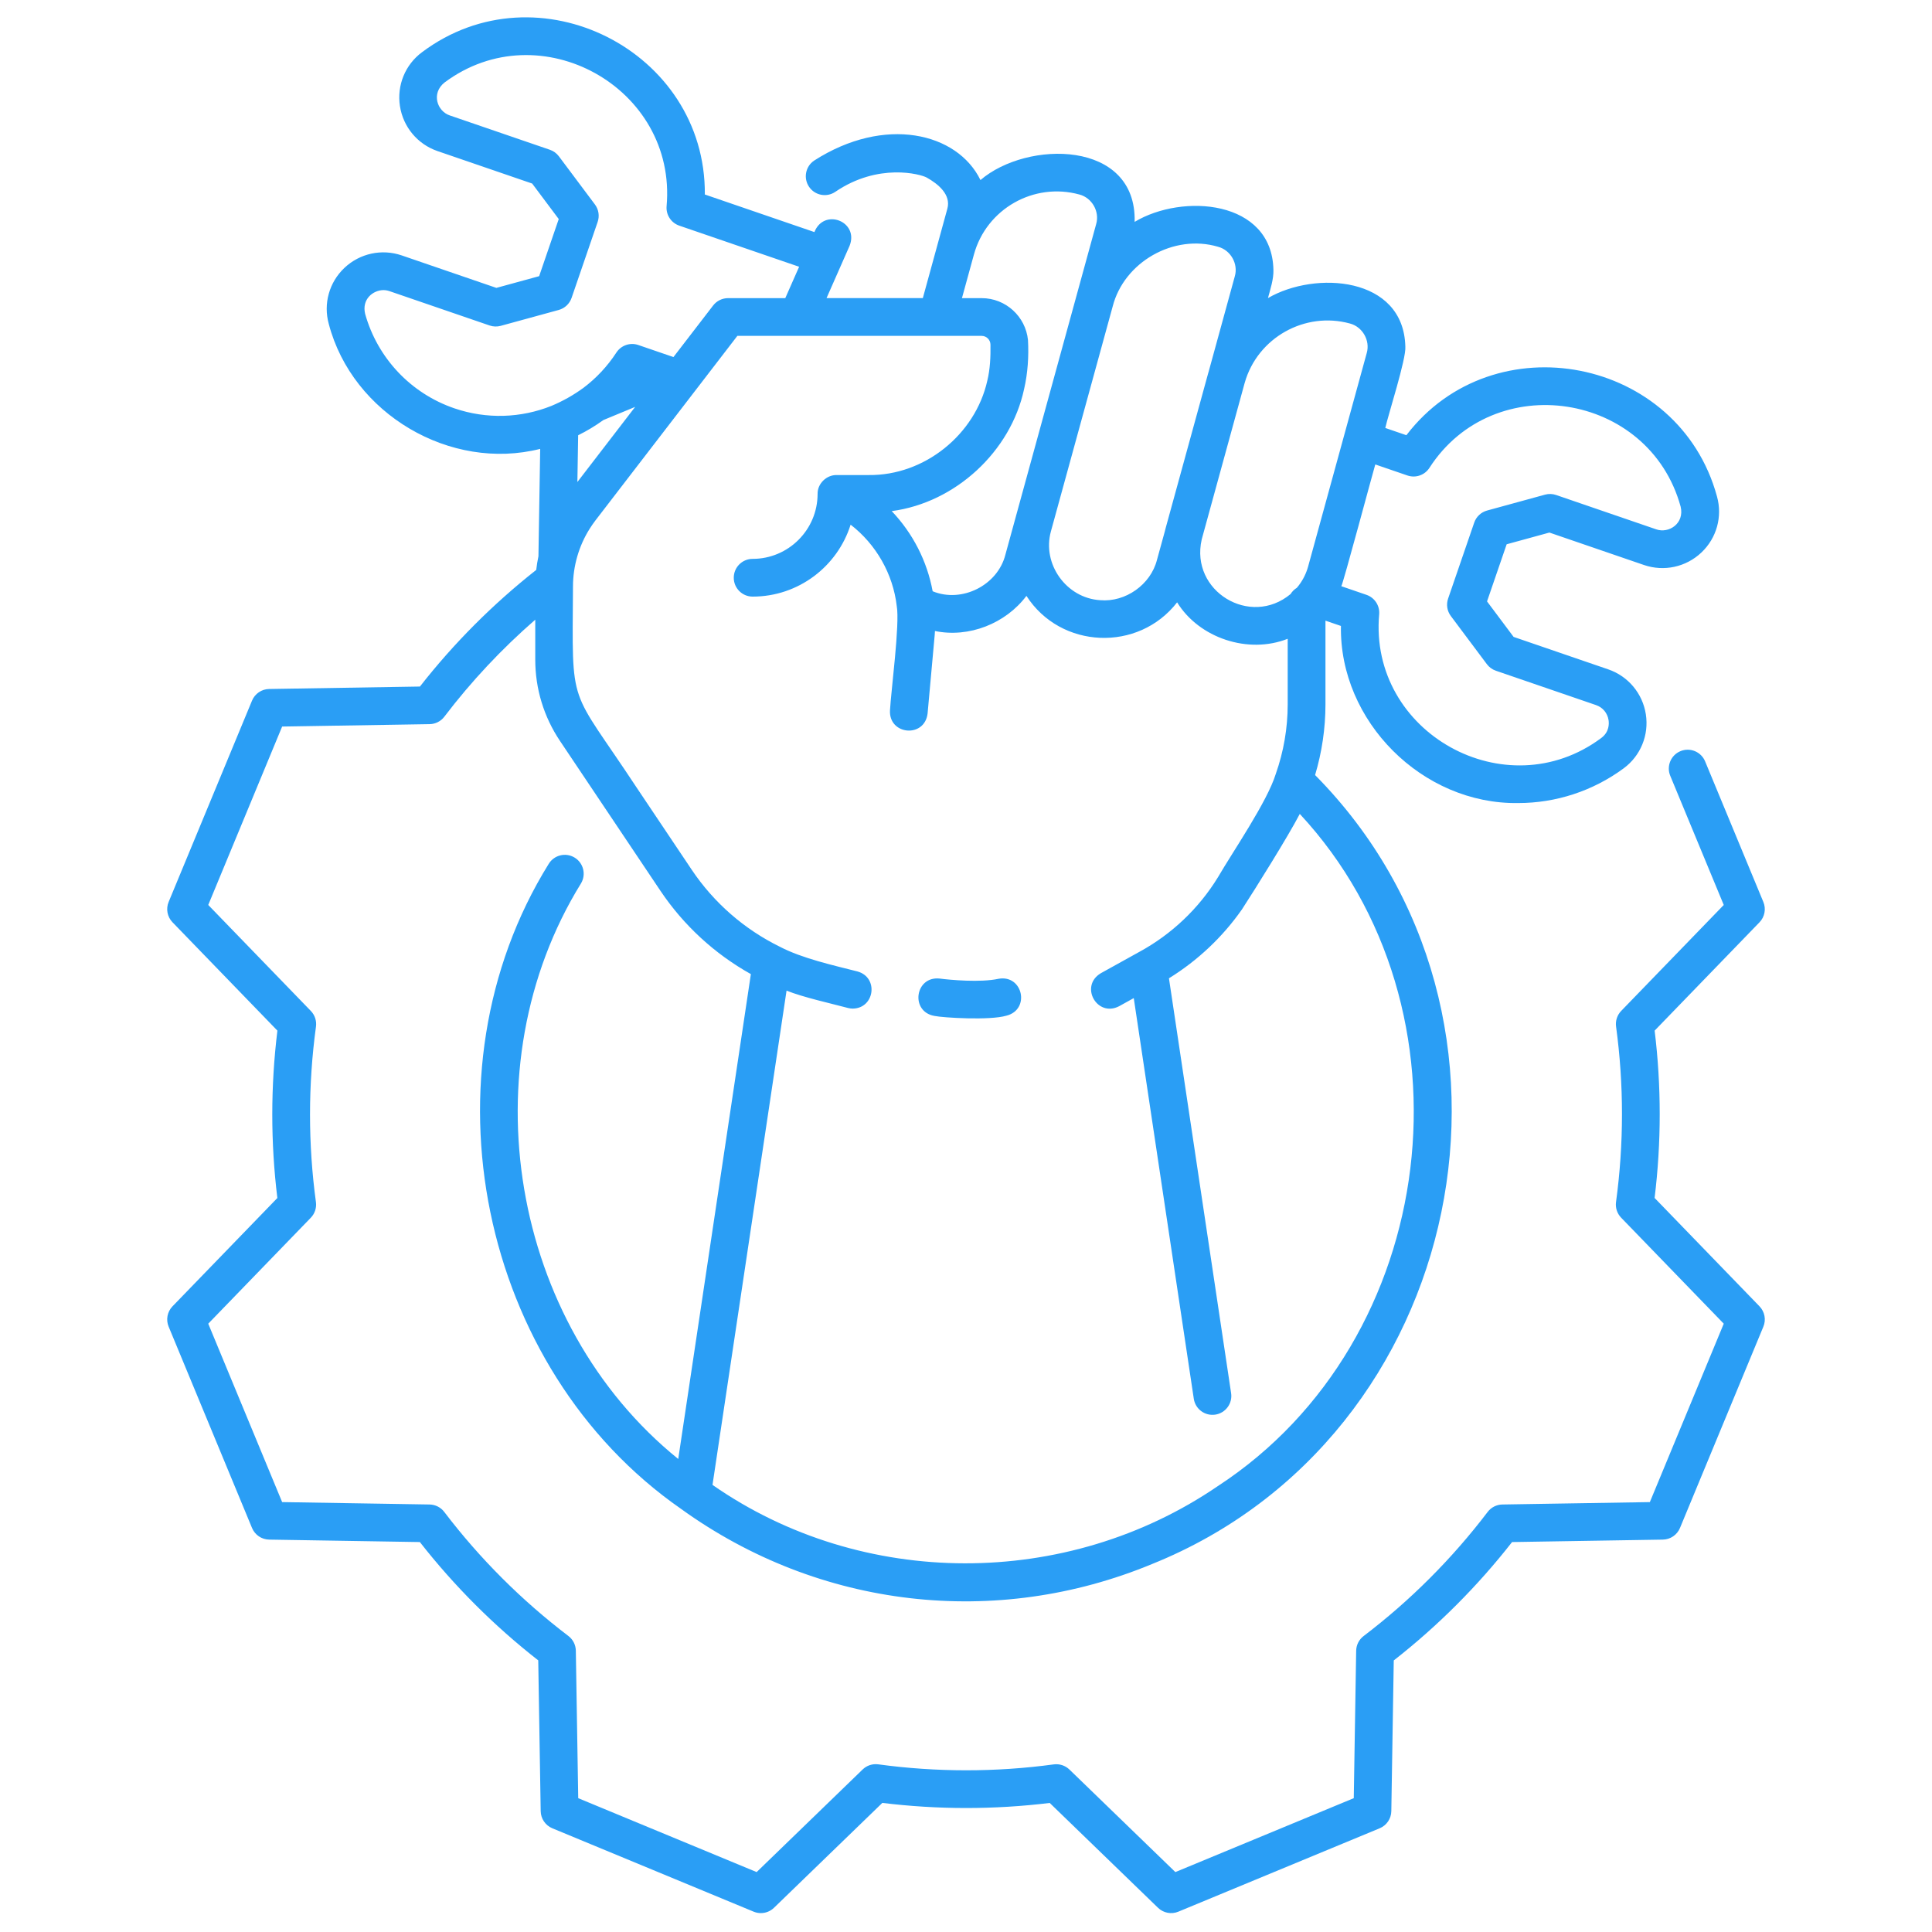 <svg id="Layer_3" viewBox="0 0 512 512" xmlns="http://www.w3.org/2000/svg" data-name="Layer 3" width="300" height="300" version="1.1" xmlns:xlink="http://www.w3.org/1999/xlink" xmlns:svgjs="http://svgjs.dev/svgjs"><g width="100%" height="100%" transform="matrix(1,0,0,1,0,0)"><path d="m264.578 259.397c-4.707 1.024-12.825.298-15.558-.069-6.579-.694-7.859 8.827-1.34 9.91 2.196.463 14.631 1.232 19.022-.07 6.41-1.599 4.379-10.98-2.125-9.771z" fill="#2a9ef5" fill-opacity="1" data-original-color="#000000ff" stroke="none" stroke-opacity="1"/><path d="m438.485 317.481c1.805-14.746 1.809-29.643.012-44.355l27.785-28.703c1.386-1.432 1.789-3.55 1.026-5.391l-15.435-37.262c-1.057-2.551-3.985-3.762-6.532-2.706-2.552 1.057-3.763 3.982-2.706 6.533l14.178 34.229-27.176 28.074c-1.066 1.102-1.568 2.631-1.361 4.15 2.092 15.409 2.087 31.055-.012 46.504-.207 1.52.295 3.049 1.361 4.151l27.189 28.086-19.585 47.282-39.085.635c-1.533.025-2.971.752-3.898 1.973-9.437 12.406-20.498 23.473-32.876 32.893-1.22.928-1.946 2.365-1.971 3.898l-.635 39.066-47.282 19.585-28.073-27.176c-1.102-1.065-2.634-1.565-4.149-1.362-15.414 2.09-31.06 2.086-46.505-.013-1.527-.207-3.051.296-4.151 1.362l-28.086 27.188-47.282-19.585-.636-39.085c-.024-1.533-.752-2.97-1.972-3.898-12.407-9.438-23.474-20.498-32.894-32.875-.928-1.22-2.364-1.946-3.897-1.971l-39.066-.635-19.584-47.282 27.176-28.073c1.066-1.102 1.568-2.631 1.361-4.15-2.091-15.409-2.087-31.056.012-46.505.207-1.519-.295-3.049-1.361-4.151l-27.188-28.087 19.584-47.282 39.085-.635c1.533-.025 2.97-.752 3.898-1.972 7.129-9.371 15.213-17.981 24.096-25.711v10.602c0 7.69 2.264 15.133 6.547 21.524l26.631 39.732c6.134 9.141 14.367 16.712 23.961 22.069l-19.25 128.496c-44.432-35.929-55.829-103.89-25.767-152.536 1.417-2.369.646-5.44-1.723-6.858-2.371-1.42-5.439-.648-6.858 1.721-34.401 55.449-18.481 133.639 35.091 170.897 36.68 26.471 83.51 31.758 124.875 14.594 83.469-33.628 106.434-145.105 43.154-209.067 1.809-6.052 2.749-12.36 2.749-18.741v-22.177l4.102 1.407c-.466 25.227 21.556 47.319 46.975 46.932 9.925 0 19.752-3.149 27.97-9.216 4.47-3.312 6.714-8.793 5.858-14.304-.86-5.538-4.683-10.102-9.973-11.913l-25.072-8.6-7.041-9.408 5.201-15.139 11.325-3.104 25.076 8.602c5.303 1.814 11.13.546 15.205-3.31 4.047-3.827 5.628-9.526 4.127-14.873-10.066-36.916-59.183-46.455-82.308-16.218l-5.589-1.918c.717-3.309 5.592-18.405 5.313-21.553-.433-18.651-23.915-20.157-36.406-12.866.619-2.301 1.534-5.079 1.446-7.474-.368-18.579-24.094-20.347-36.779-12.725.563-21.779-28.529-21.691-40.856-11.082-6.13-12.589-25.396-17.177-44.101-5.146-2.282 1.556-2.871 4.666-1.316 6.948 1.555 2.281 4.665 2.872 6.947 1.317 11.398-7.767 22.622-4.68 24.212-3.79 3.067 1.718 6.509 4.546 5.481 8.266l-2.962 10.805-3.537 12.887h-25.518l4.085-9.263c.001-.002.001-.004.002-.005l2.038-4.626c2.51-6.451-6.804-10.058-9.338-3.606l-9.795-3.36c-.001-0-.002-0-.002-.001l-19.241-6.6c.3-38.08-44.325-60.67-74.933-37.719-4.471 3.308-6.72 8.787-5.867 14.298.857 5.54 4.678 10.108 9.969 11.921l25.071 8.6 7.043 9.41-5.193 15.137-11.334 3.104-25.077-8.602c-5.295-1.813-11.117-.547-15.191 3.301-4.05 3.825-5.637 9.525-4.141 14.88 6.258 23.831 32.215 39.099 56.02 33.087l-.463 28.45c-.254 1.197-.447 2.408-.587 3.626-11.472 9.046-21.834 19.417-30.819 30.907l-39.96.649c-1.993.033-3.775 1.245-4.538 3.086l-22.097 53.347c-.763 1.841-.359 3.959 1.026 5.391l27.797 28.715c-1.805 14.745-1.809 29.643-.012 44.355l-27.785 28.702c-1.386 1.432-1.789 3.55-1.026 5.391l22.097 53.347c.763 1.841 2.545 3.053 4.538 3.086l39.942.649c9.135 11.675 19.672 22.206 31.372 31.355l.649 39.959c.032 1.993 1.244 3.776 3.086 4.539l53.348 22.097c.618.256 1.268.38 1.912.38 1.274 0 2.527-.487 3.478-1.408l28.715-27.796c14.741 1.804 29.639 1.808 44.355.012l28.702 27.785c1.433 1.386 3.552 1.79 5.391 1.027l53.348-22.097c1.842-.763 3.054-2.546 3.086-4.539l.648-39.942c11.677-9.135 22.208-19.672 31.355-31.372l39.96-.649c1.993-.033 3.775-1.245 4.538-3.086l22.097-53.347c.763-1.841.359-3.959-1.026-5.391l-27.797-28.715zm-94.025-101.78c48.009 51.669 37.337 139.586-21.742 178.144-39.978 27.308-94.182 27.34-133.897-.331l19.623-130.988c4.317 1.745 11.755 3.395 16.317 4.608.415.106.831.157 1.241.157 5.803-.086 6.909-8.284 1.233-9.845-6.48-1.653-14.676-3.466-20.578-6.556-9.419-4.622-17.485-11.667-23.327-20.373l-14.591-21.769c-18.128-27.512-17.081-20.139-16.892-53.348.01-5.397 1.562-10.764 4.451-15.318.47-.737.96-1.46 1.493-2.154l37.618-48.917c10.349-0 42.126 0 52.958 0h11.78c1.29 0 2.34 1.054 2.34 2.35.05 3.179-.087 6.454-.844 9.543-3.198 14.283-16.677 25.166-31.427 24.987 0.0 0-8.535 0-8.535 0-2.679-.029-5.06 2.302-5.01 4.999 0 9.492-7.723 17.215-17.215 17.215-2.762 0-5 2.239-5 5s2.238 5 5 5c12.168 0 22.496-8.028 25.967-19.065 6.765 5.223 11.247 13.077 12.227 21.586v.005c.854 4.614-1.534 22.661-1.79 27.571-.398 6.583 9.15 7.481 9.959.902 0 0 1.89-20.861 1.89-20.861.031-.339.043-.681.065-1.022 9.02 1.866 18.733-1.976 24.242-9.307 9.075 14.115 29.674 14.949 39.935 1.712 5.836 9.471 18.827 13.804 29.304 9.656v17.378c0 6.312-1.079 12.541-3.158 18.436-.001.002-.002.003-.002.005-2.262 7.363-11.395 20.615-15.313 27.358-5.082 8.302-12.316 15.161-20.865 19.806-.001.001-.001.001-.002.001-.001.001-.002.001-.004.002l-10.19 5.65c-5.696 3.401-1 11.773 4.85 8.745 0 0 3.888-2.156 3.888-2.156l15.91 106.181c.408 2.731 2.951 4.61 5.686 4.204 2.731-.409 4.613-2.955 4.203-5.686l-16.474-109.948c7.599-4.693 14.224-10.936 19.345-18.255 3.669-5.652 12.24-19.367 15.328-25.302zm20.003-92.616 8.523 2.924c2.17.745 4.564-.081 5.812-2.001 17.076-26.514 58.239-20.142 66.587 10.252 0 .001 0 .001.001.002 1.077 4.478-3.15 7.187-6.465 6.019-0 0-26.53-9.1-26.53-9.1-.948-.326-1.977-.357-2.943-.093l-15.359 4.21c-1.595.437-2.87 1.634-3.407 3.198l-6.92 20.14c-.538 1.565-.267 3.295.726 4.621l9.55 12.76c.602.804 1.431 1.408 2.381 1.733l26.534 9.102c1.793.613 3.039 2.104 3.331 3.986.139.891.228 3.137-1.923 4.729-25.26 18.855-61.663-1.363-58.868-32.779.191-2.282-1.194-4.403-3.361-5.147l-6.677-2.291c.397-.32 8.609-31.041 9.009-32.265zm-6.722-37.352c3.345.873 5.421 4.512 4.456 7.833 0 0-8.937 32.553-8.937 32.553l-6.602 24.044c-.502 1.786-1.326 3.473-2.45 4.951-.001.001-.002.002-.002.004-.172.227-.353.448-.539.665-.675.412-1.24.974-1.655 1.647-10.682 8.901-26.659-.749-23.553-14.438.003-.016.006-.032.01-.048.004-.018.009-.035.013-.053l11.372-41.424c.01-.03.019-.06.027-.091 3.41-11.886 15.921-18.915 27.86-15.642zm-34.96-20.34c3.345.872 5.421 4.513 4.456 7.833 0 0-6.935 25.277-6.935 25.277-.038.119-.075.237-.111.366-.006.01-11.235 40.915-11.249 40.962-.057.209-.112.425-.165.634-.022.091-.05.181-.066.273-.001.005-.003.011-.004.016l-2.1 7.63c-1.671 6.554-8.35 11.255-15.052 10.671-8.969-.546-15.456-9.596-13.046-18.259.005-.015.008-.03.012-.044.008-.026.015-.053.021-.08l16.309-59.381c2.988-11.848 16.212-19.377 27.93-15.899zm-36.74-13.85c3.346.873 5.422 4.511 4.457 7.833 0.0.009-21.619 78.714-21.622 78.74-.005.019-.01.039-.016.059-.002.006-.003.013-.005.019l-2.408 8.772c-2.031 8.128-11.533 12.916-19.283 9.724-1.478-7.987-5.23-15.327-10.846-21.242 16.897-2.232 31.525-15.81 35.071-32.307.002-.006.003-.012.004-.018.982-4.232 1.27-8.687 1.032-13.024-.633-6.22-5.896-11.089-12.276-11.089h-5.223l3.174-11.565c3.321-12.083 15.852-19.218 27.94-15.902zm-165.661 56.657c-11.501-3.94-20.329-13.294-23.615-25.016-.931-3.876 2.057-6.257 4.809-6.304.549 0 1.106.092 1.653.279l26.53 9.1c.948.326 1.974.359 2.943.093l15.37-4.21c1.595-.437 2.871-1.635 3.408-3.2l6.91-20.14c.537-1.565.265-3.294-.727-4.619l-9.551-12.76c-.602-.804-1.431-1.408-2.381-1.733l-26.531-9.1c-3.344-1.119-4.988-5.841-1.399-8.719 25.247-18.857 61.655 1.369 58.857 32.781-.191 2.283 1.194 4.404 3.361 5.147l31.76 10.894-3.668 8.317h-15.16c-1.553 0-3.017.721-3.963 1.951l-10.511 13.664-9.315-3.195c-2.162-.743-4.562.082-5.814 2.003-2.391 3.675-5.35 6.801-8.695 9.327-2.652 1.944-5.525 3.559-8.556 4.821-8 3.19-17.089 3.577-25.717.618zm39.525 3.117 8.415-3.485-15.307 19.907.202-12.391c2.329-1.152 4.569-2.496 6.69-4.031z" fill="#2a9ef5" fill-opacity="1" data-original-color="#000000ff" stroke="none" stroke-opacity="1"/></g></svg>